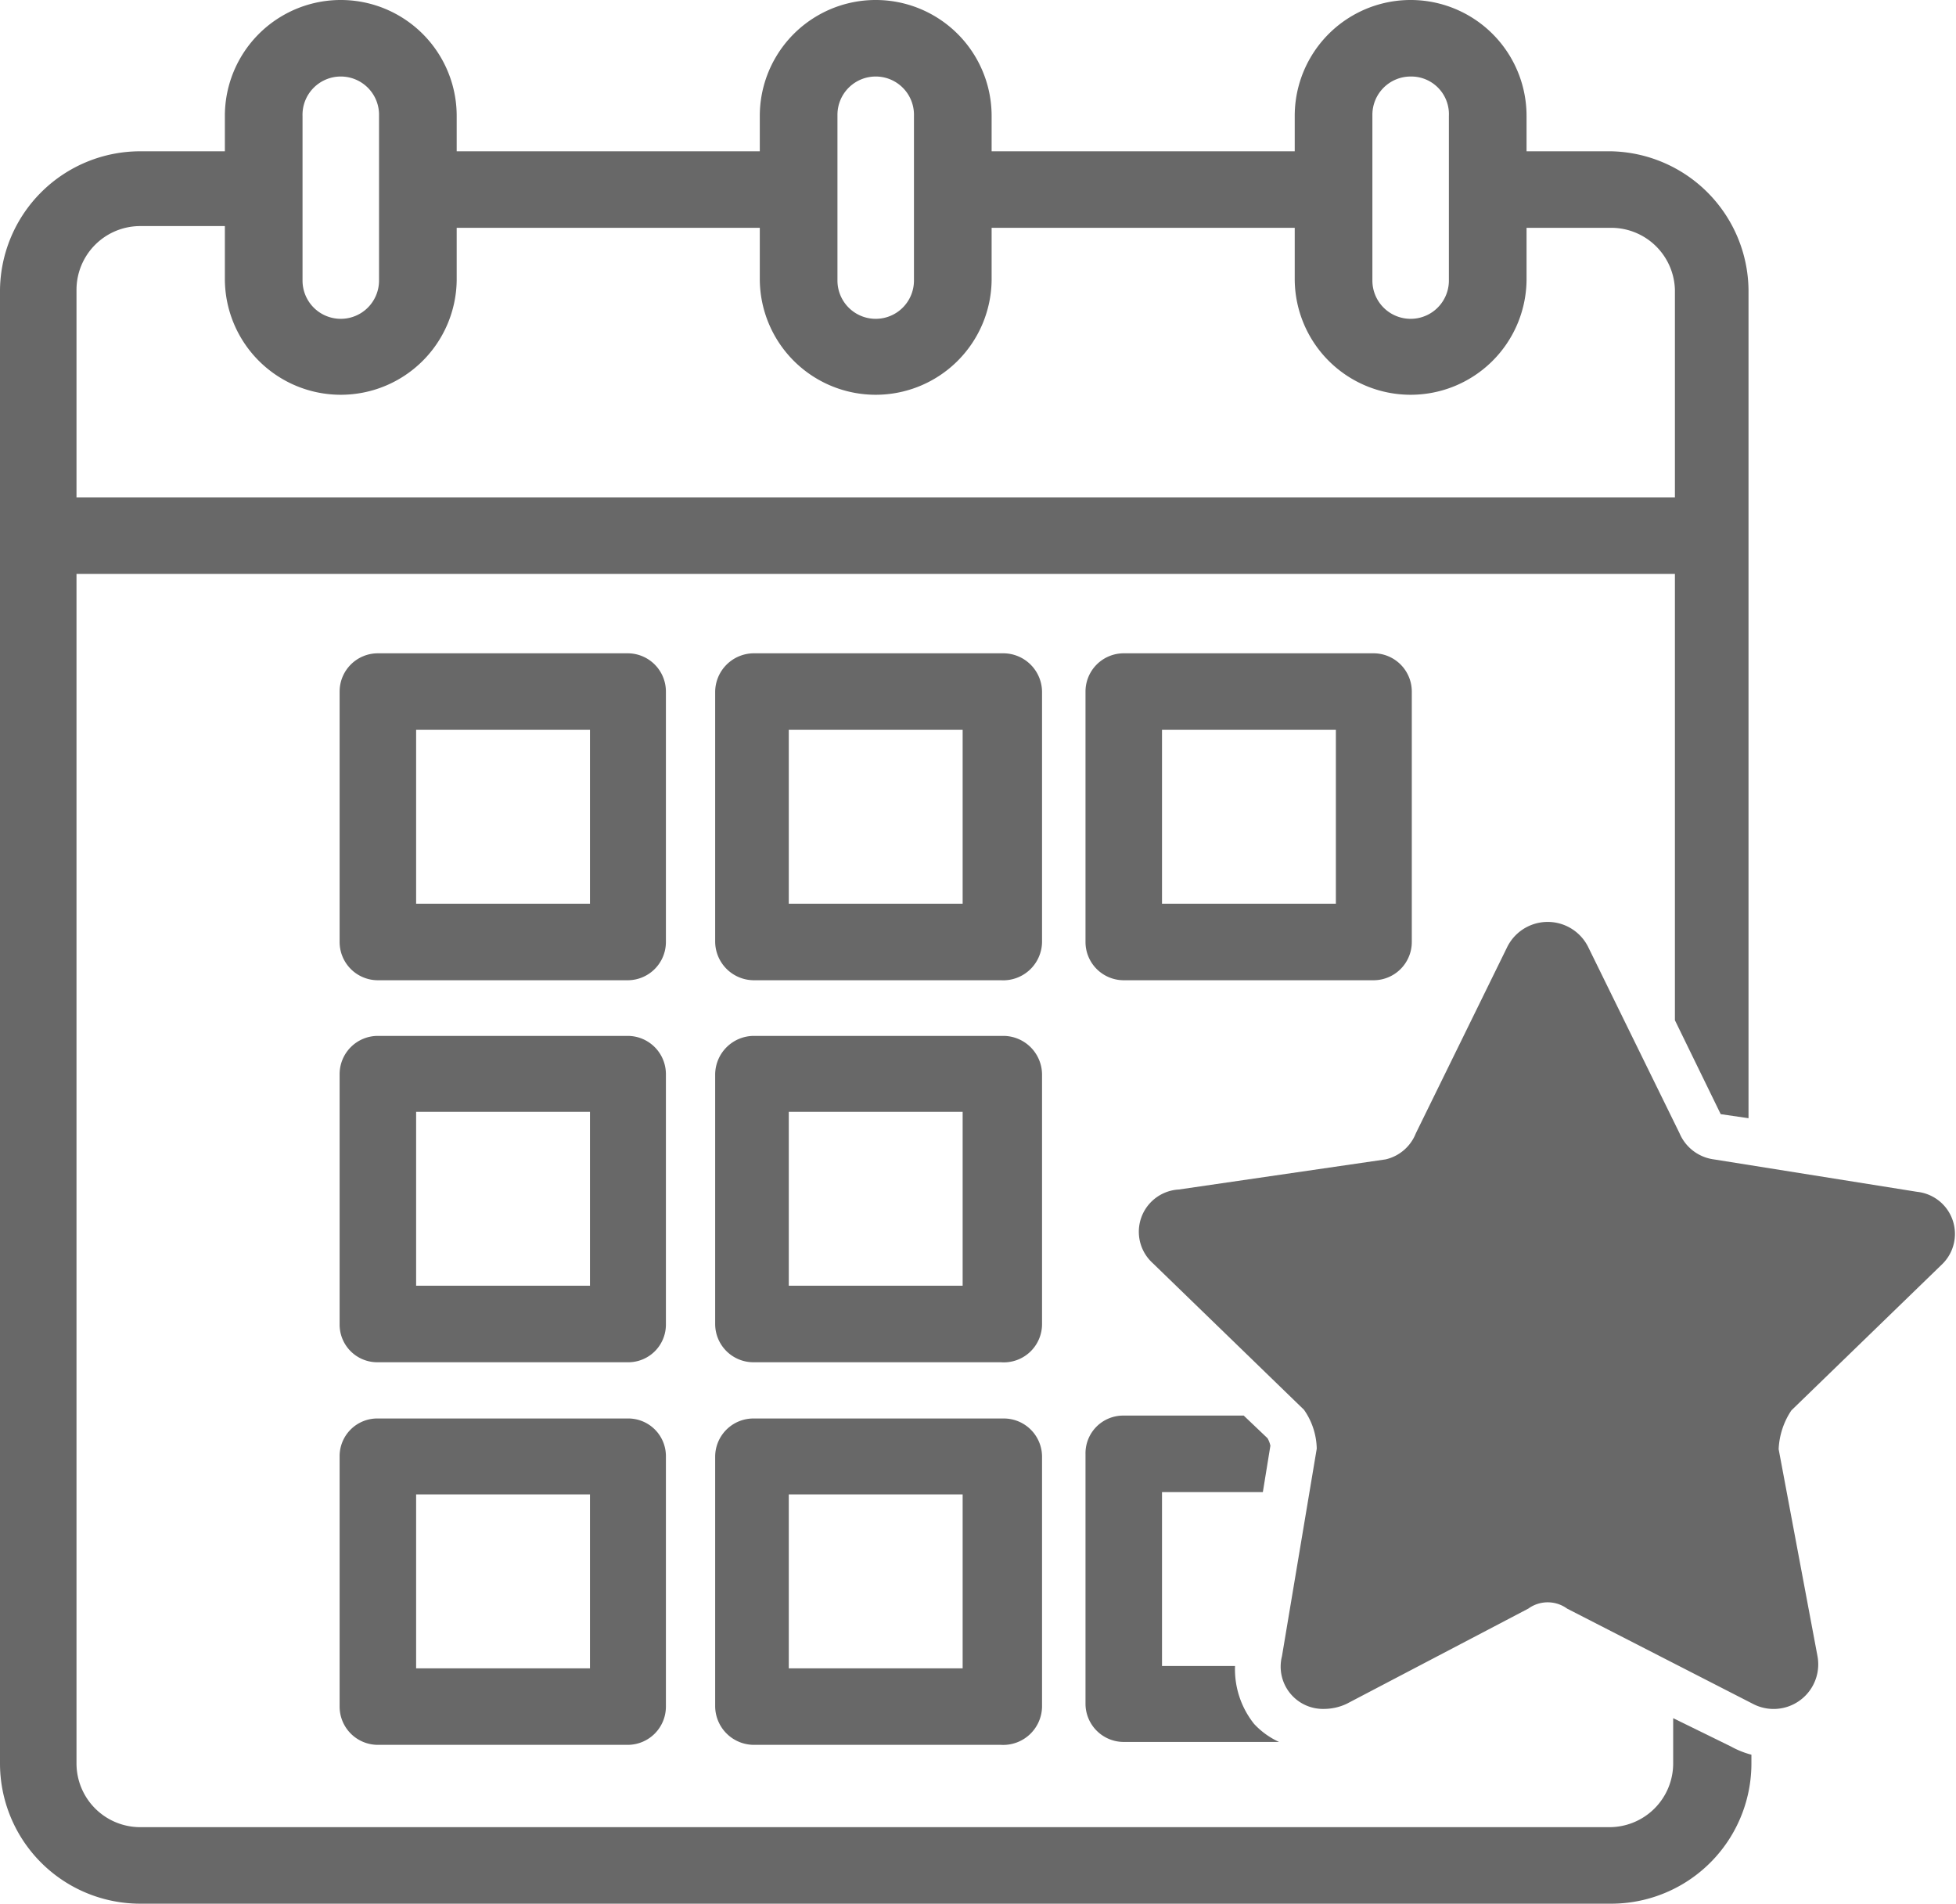 <svg id="Capa_1" data-name="Capa 1" xmlns="http://www.w3.org/2000/svg" viewBox="0 0 33.75 32.84"><defs><style>.cls-1,.cls-2{fill:#686868;}.cls-2{fill-rule:evenodd;}</style></defs><title>features</title><path class="cls-1" d="M5.88,6.81a2,2,0,0,1-2-2V2a2,2,0,0,1,4,0V4.84A2,2,0,0,1,5.88,6.81Zm0-5.49A.66.66,0,0,0,5.22,2V4.84a.66.66,0,0,0,1.32,0V2A.66.66,0,0,0,5.88,1.32Z"/><path class="cls-1" d="M15.11,6.81a2,2,0,0,1-2-2V2a2,2,0,0,1,4,0V4.84A2,2,0,0,1,15.11,6.81Zm0-5.49a.66.66,0,0,0-.66.66V4.84a.66.66,0,0,0,1.32,0V2A.66.66,0,0,0,15.11,1.32Z"/><path class="cls-1" d="M24.34,6.81a2,2,0,0,1-2-2V2a2,2,0,1,1,4,0V4.84A2,2,0,0,1,24.34,6.81Zm0-5.49a.66.66,0,0,0-.66.66V4.84a.66.66,0,0,0,1.32,0V2A.65.65,0,0,0,24.34,1.32Z"/><rect class="cls-1" x="7.2" y="2.61" width="6.59" height="1.32"/><rect class="cls-1" x="16.43" y="2.61" width="6.59" height="1.32"/><rect class="cls-1" x="0.66" y="8.58" width="28.9" height="1.32"/><path class="cls-1" d="M10.83,16.91H6.52a.66.66,0,0,1-.66-.66V11.93a.66.66,0,0,1,.66-.66h4.31a.66.66,0,0,1,.66.66v4.32A.66.66,0,0,1,10.83,16.91ZM7.18,15.59h3v-3h-3Z"/><path class="cls-1" d="M17.27,16.91H13a.67.67,0,0,1-.66-.66V11.93a.67.67,0,0,1,.66-.66h4.32a.67.67,0,0,1,.66.66v4.32A.67.67,0,0,1,17.27,16.91Zm-3.66-1.32h3v-3h-3Z"/><path class="cls-1" d="M23.7,16.91H19.39a.66.66,0,0,1-.66-.66V11.93a.66.66,0,0,1,.66-.66H23.7a.66.66,0,0,1,.66.66v4.32A.66.66,0,0,1,23.7,16.91Zm-3.65-1.32h3v-3h-3Z"/><path class="cls-1" d="M10.83,23.5H6.52a.65.65,0,0,1-.66-.66V18.53a.66.66,0,0,1,.66-.66h4.31a.66.66,0,0,1,.66.66v4.31A.65.65,0,0,1,10.83,23.5ZM7.18,22.18h3v-3h-3Z"/><path class="cls-1" d="M17.27,23.5H13a.66.66,0,0,1-.66-.66V18.53a.67.67,0,0,1,.66-.66h4.32a.67.67,0,0,1,.66.66v4.31A.66.66,0,0,1,17.27,23.5Zm-3.66-1.32h3v-3h-3Z"/><path class="cls-1" d="M10.83,30.1H6.52a.66.66,0,0,1-.66-.66V25.13a.65.65,0,0,1,.66-.66h4.31a.65.65,0,0,1,.66.66v4.31A.66.66,0,0,1,10.83,30.1ZM7.18,28.78h3v-3h-3Z"/><path class="cls-1" d="M17.27,30.1H13a.67.67,0,0,1-.66-.66V25.13a.66.66,0,0,1,.66-.66h4.32a.66.66,0,0,1,.66.66v4.31A.67.67,0,0,1,17.27,30.1Zm-3.66-1.32h3v-3h-3Z"/><path class="cls-2" d="M33.08,20.56,29.57,20a.75.75,0,0,1-.59-.45l-1.57-3.2a.78.78,0,0,0-1.41,0l-1.57,3.2a.74.74,0,0,1-.52.45l-3.57.52a.73.73,0,0,0-.45,1.27l2.61,2.53a1.21,1.21,0,0,1,.22.67l-.6,3.58a.73.73,0,0,0,.73.91.92.92,0,0,0,.39-.09l3.13-1.64a.57.57,0,0,1,.67,0l3.2,1.64a.77.77,0,0,0,1.12-.82L30.69,25a1.3,1.3,0,0,1,.22-.67l2.61-2.53A.73.73,0,0,0,33.08,20.56Z"/><path class="cls-1" d="M21.64,29.74a1.51,1.51,0,0,1-.33-1H20.05v-3h1.74l.13-.8a.43.43,0,0,0-.05-.13l-.41-.39H19.39a.65.65,0,0,0-.66.66v4.31a.66.66,0,0,0,.66.66h2.68A1.36,1.36,0,0,1,21.64,29.74Z"/><path class="cls-1" d="M29.87,30.13l-1-.49v.78a1.1,1.1,0,0,1-1.1,1.1H2.42a1.1,1.1,0,0,1-1.1-1.1V5a1.1,1.1,0,0,1,1.1-1.1H4.56V2.61H2.42A2.42,2.42,0,0,0,0,5V30.42a2.42,2.42,0,0,0,2.42,2.42H27.8a2.42,2.42,0,0,0,2.42-2.42v-.15A1.51,1.51,0,0,1,29.87,30.13Z"/><path class="cls-1" d="M28.9,5v12.6l.79,1.62h0l.48.07V5A2.42,2.42,0,0,0,27.8,2.61H25.66V3.93H27.8A1.1,1.1,0,0,1,28.9,5Z"/></svg>